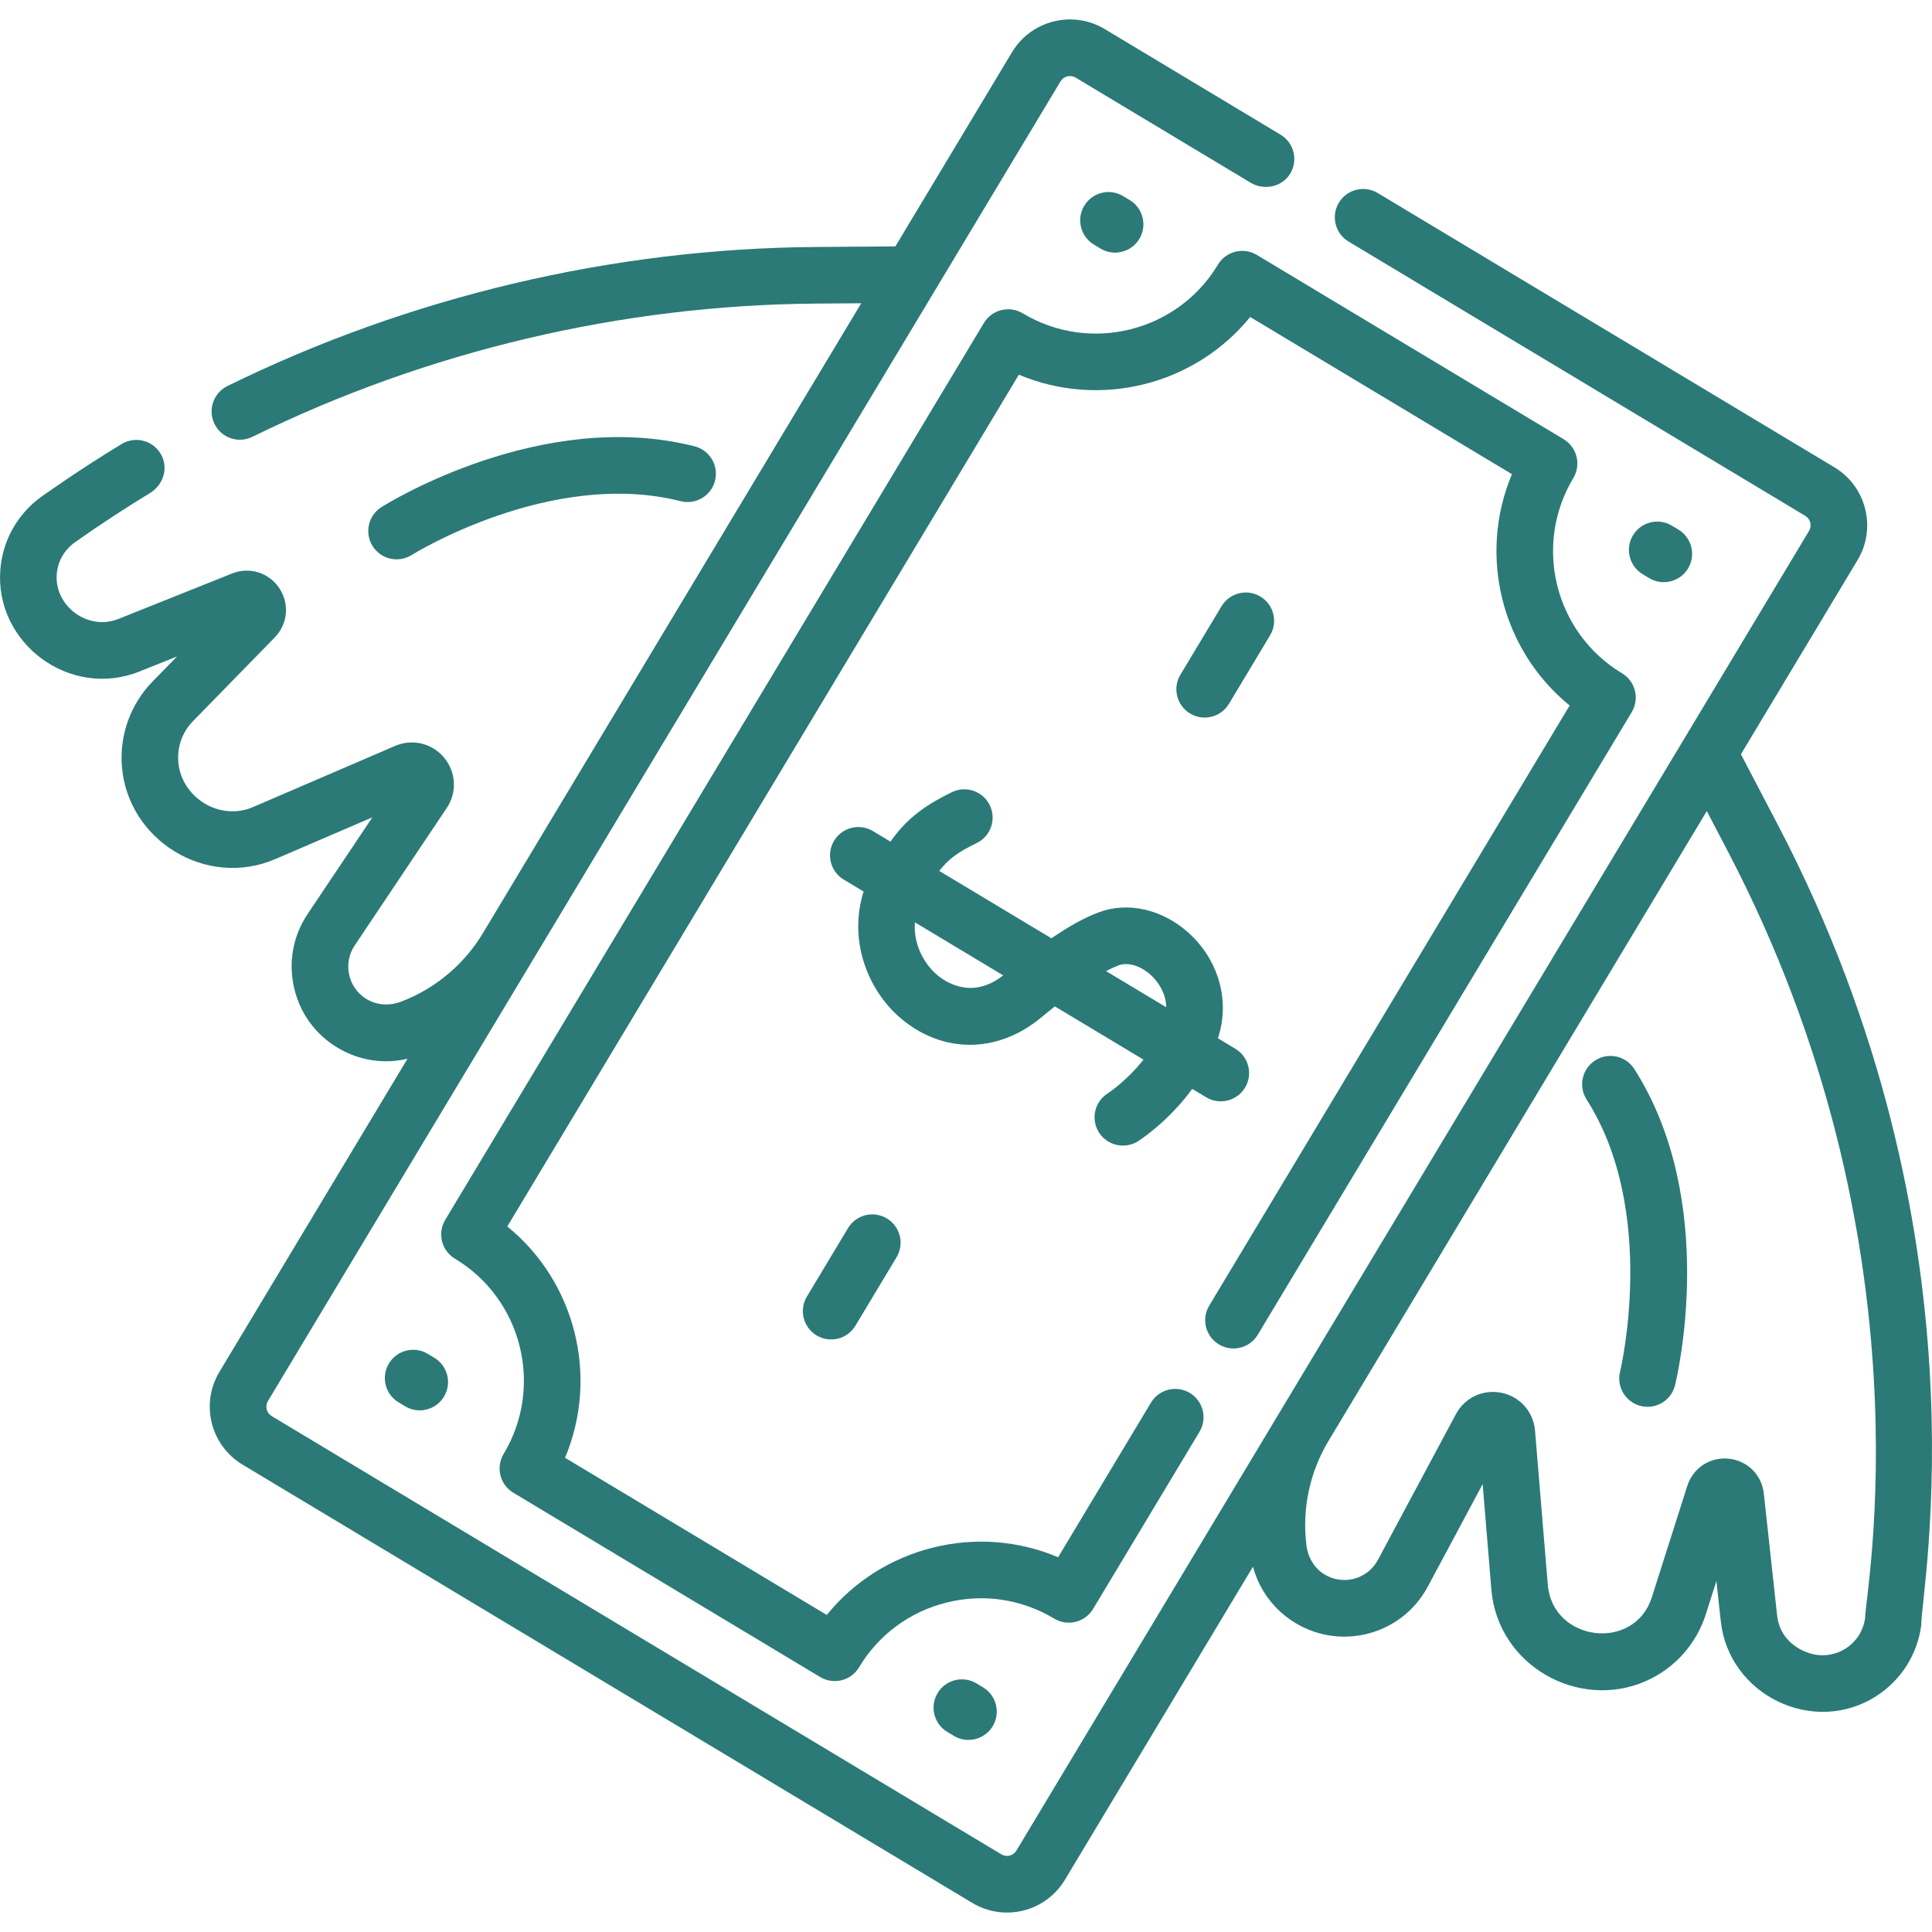 <svg width="100" height="100" viewBox="0 0 100 100" fill="none" xmlns="http://www.w3.org/2000/svg">
  <path d="M57.331 56.596C56.651 57.031 56.45 57.934 56.882 58.615C57.161 59.056 57.636 59.296 58.121 59.296C58.389 59.296 58.661 59.223 58.904 59.069C58.996 59.011 60.477 58.055 61.709 56.361L62.433 56.796C62.67 56.938 62.93 57.005 63.186 57.005C63.684 57.005 64.169 56.752 64.444 56.294C64.86 55.601 64.635 54.701 63.942 54.284L63.041 53.743C63.078 53.625 63.112 53.505 63.143 53.383C63.61 51.543 62.978 49.579 61.494 48.259C60.134 47.05 58.355 46.656 56.849 47.23C56.115 47.511 55.345 47.931 54.422 48.566L48.615 45.079C49.093 44.463 49.589 44.104 50.551 43.638C51.28 43.286 51.584 42.41 51.232 41.681C50.88 40.953 50.004 40.648 49.275 41.001C47.662 41.781 46.839 42.51 46.09 43.563L45.181 43.016C44.487 42.6 43.587 42.825 43.171 43.518C42.754 44.212 42.979 45.112 43.672 45.528L44.699 46.145C43.897 48.694 44.928 51.259 46.604 52.691C48.769 54.542 51.618 54.541 53.861 52.689C54.102 52.49 54.348 52.289 54.598 52.09L59.186 54.846C58.336 55.934 57.362 56.577 57.331 56.596ZM48.508 50.464C47.799 49.858 47.272 48.852 47.355 47.74L51.925 50.485C50.29 51.774 48.899 50.799 48.508 50.464ZM57.894 49.968C58.367 49.788 59.015 49.976 59.546 50.448C59.965 50.821 60.352 51.429 60.364 52.135L57.249 50.265C57.471 50.148 57.687 50.047 57.894 49.968Z" fill="#2B7A77" />
  <path d="M45.903 63.065C45.21 62.649 44.31 62.873 43.893 63.567L41.765 67.111C41.348 67.804 41.573 68.704 42.267 69.121C42.957 69.535 43.858 69.316 44.277 68.619L46.405 65.075C46.822 64.382 46.597 63.482 45.903 63.065Z" fill="#2B7A77" />
  <path d="M63.61 36.43L65.738 32.887C66.155 32.193 65.93 31.293 65.237 30.877C64.543 30.46 63.643 30.685 63.227 31.378L61.098 34.922C60.681 35.615 60.906 36.515 61.6 36.932C62.3 37.352 63.197 37.118 63.61 36.43Z" fill="#2B7A77" />
  <path d="M50.541 87.132C49.847 86.716 48.948 86.94 48.531 87.633C48.114 88.327 48.338 89.227 49.032 89.644L49.373 89.849C49.609 89.991 49.869 90.058 50.126 90.058C50.623 90.058 51.108 89.805 51.383 89.347C51.8 88.654 51.575 87.754 50.882 87.337L50.541 87.132Z" fill="#2B7A77" />
  <path d="M22.48 70.278L22.139 70.074C21.445 69.657 20.545 69.882 20.128 70.576C19.712 71.269 19.937 72.169 20.631 72.586L20.972 72.791C21.208 72.933 21.468 73 21.724 73C22.222 73 22.707 72.746 22.982 72.288C23.398 71.595 23.174 70.695 22.48 70.278Z" fill="#2B7A77" />
  <path d="M85.023 29.719L85.364 29.924C85.6 30.066 85.861 30.133 86.117 30.133C86.615 30.133 87.1 29.88 87.374 29.422C87.791 28.729 87.567 27.829 86.874 27.412L86.532 27.207C85.838 26.79 84.939 27.015 84.522 27.708C84.105 28.401 84.329 29.302 85.023 29.719Z" fill="#2B7A77" />
  <path d="M56.963 12.866C57.199 13.008 57.459 13.075 57.716 13.075C58.213 13.075 58.698 12.821 58.973 12.364C59.39 11.67 59.165 10.77 58.471 10.354L58.13 10.149C57.436 9.732 56.536 9.957 56.12 10.651C55.703 11.345 55.928 12.244 56.622 12.661L56.963 12.866Z" fill="#2B7A77" />
  <path d="M80.933 22.733L65.051 13.194C64.718 12.994 64.319 12.934 63.942 13.028C63.565 13.122 63.241 13.362 63.041 13.696C60.95 17.177 56.417 18.308 52.936 16.217C52.242 15.801 51.342 16.025 50.925 16.719L23.045 63.139C22.845 63.472 22.786 63.871 22.88 64.248C22.974 64.625 23.214 64.949 23.547 65.149C27.028 67.24 28.159 71.773 26.068 75.254C25.652 75.948 25.877 76.848 26.57 77.264L42.452 86.803C43.143 87.218 44.044 86.998 44.462 86.302C45.475 84.615 47.084 83.424 48.992 82.948C50.901 82.472 52.881 82.767 54.568 83.78C55.265 84.199 56.164 83.968 56.578 83.279L62.086 74.109C62.502 73.415 62.277 72.515 61.584 72.098C60.891 71.682 59.991 71.906 59.574 72.6L54.767 80.603C52.727 79.739 50.472 79.559 48.283 80.105C46.095 80.651 44.189 81.87 42.793 83.59L29.246 75.454C31.013 71.258 29.79 66.354 26.258 63.481L52.736 19.394C56.932 21.161 61.836 19.938 64.709 16.407L78.258 24.544C76.49 28.739 77.714 33.644 81.245 36.517L62.59 67.578C62.173 68.271 62.398 69.171 63.092 69.588C63.785 70.004 64.685 69.78 65.102 69.086L84.458 36.859C84.874 36.165 84.65 35.265 83.956 34.849C80.475 32.758 79.344 28.225 81.435 24.744C81.851 24.05 81.627 23.15 80.933 22.733Z" fill="#2B7A77" />
  <path d="M92.029 42.709L90.11 39.04L96.148 28.988C97.14 27.335 96.603 25.182 94.95 24.189L71.309 9.99C70.616 9.574 69.716 9.798 69.299 10.492C68.882 11.185 69.107 12.085 69.8 12.502L93.442 26.701C93.71 26.862 93.796 27.211 93.636 27.479L52.609 95.787C52.449 96.055 52.101 96.143 51.831 95.981L14.062 73.297C13.794 73.135 13.707 72.786 13.868 72.518L54.893 4.211C55.055 3.943 55.404 3.856 55.672 4.016L64.721 9.451C65.409 9.865 66.327 9.695 66.76 9.02C67.209 8.321 66.989 7.396 66.282 6.971L57.181 1.504C55.527 0.512 53.375 1.049 52.382 2.702L46.345 12.754L42.203 12.784C31.715 12.861 21.191 15.35 11.771 19.981C11.045 20.338 10.746 21.216 11.103 21.942C11.357 22.46 11.877 22.761 12.418 22.761C12.635 22.761 12.856 22.713 13.064 22.611C22.09 18.173 32.174 15.788 42.225 15.714L44.577 15.697L24.996 48.299C24.021 49.922 22.529 51.171 20.76 51.846C20.163 52.074 19.484 52.035 18.944 51.694C18.498 51.413 18.19 50.976 18.074 50.459C17.956 49.928 18.057 49.386 18.36 48.934L23.122 41.825C23.665 41.015 23.61 39.967 22.987 39.217C22.364 38.468 21.345 38.224 20.449 38.609L13.091 41.775C11.366 42.517 9.371 41.276 9.229 39.426C9.169 38.637 9.44 37.89 9.993 37.323L14.22 32.994C14.898 32.299 14.995 31.25 14.456 30.443C13.916 29.636 12.91 29.324 12.01 29.684C10.23 30.395 7.857 31.344 6.129 32.036C4.541 32.673 2.804 31.36 2.938 29.708C3.032 28.555 3.928 28.043 3.952 28.018C5.166 27.161 6.45 26.319 7.769 25.516C8.407 25.128 8.701 24.328 8.397 23.645C8.03 22.821 7.04 22.531 6.295 22.983C4.046 24.35 2.633 25.373 2.18 25.682C0.93 26.564 0.142 27.945 0.018 29.471C-0.292 33.28 3.608 36.202 7.218 34.757C7.808 34.52 8.473 34.254 9.164 33.978L7.896 35.276C6.763 36.438 6.184 38.032 6.308 39.65C6.603 43.5 10.683 46.001 14.249 44.466L19.275 42.304L15.926 47.303C15.064 48.589 14.857 50.165 15.375 51.662C15.666 52.504 16.192 53.255 16.884 53.817C17.795 54.555 18.887 54.932 19.991 54.932C20.358 54.932 20.727 54.885 21.091 54.801L11.356 71.01C10.363 72.663 10.9 74.815 12.553 75.808L50.322 98.493C51.98 99.488 54.126 98.953 55.121 97.295L64.854 81.091C65.181 82.308 65.959 83.351 67.06 84.012C69.455 85.45 72.574 84.604 73.902 82.124L76.742 76.819L77.193 82.271C77.521 86.216 81.706 88.538 85.176 87.019C86.662 86.369 87.798 85.109 88.29 83.562L88.841 81.833C88.922 82.573 88.999 83.285 89.068 83.917C89.483 87.739 93.865 89.875 97.117 87.79C98.405 86.964 99.254 85.619 99.446 84.098C99.403 82.459 103.081 63.852 92.029 42.709ZM96.539 83.733C96.366 85.108 94.99 85.987 93.673 85.573C93.654 85.56 92.155 85.197 91.981 83.6C91.78 81.749 91.503 79.209 91.295 77.304C91.189 76.339 90.442 75.598 89.476 75.501C88.51 75.403 87.63 75.983 87.335 76.907L85.499 82.673C84.596 85.512 80.358 84.974 80.114 82.029L79.452 74.046C79.371 73.075 78.676 72.289 77.722 72.092C76.769 71.895 75.817 72.338 75.357 73.197L71.319 80.741C70.776 81.756 69.481 82.094 68.507 81.461C68.007 81.136 67.695 80.588 67.621 79.996L67.621 79.991C67.385 78.112 67.787 76.208 68.762 74.584L88.343 41.982L89.433 44.066C100.097 64.469 96.51 82.621 96.539 83.733Z" fill="#2B7A77" />
  <path d="M21.308 28.726C21.379 28.681 28.533 24.244 35.229 25.941C36.013 26.14 36.811 25.665 37.009 24.881C37.209 24.097 36.734 23.3 35.95 23.101C28.049 21.097 20.082 26.035 19.746 26.247C19.061 26.678 18.856 27.583 19.287 28.267C19.716 28.948 20.62 29.159 21.308 28.726Z" fill="#2B7A77" />
  <path d="M82.568 54.885C81.886 55.32 81.686 56.226 82.121 56.908C85.816 62.696 83.881 70.892 83.854 71.001C83.626 71.927 84.33 72.816 85.278 72.816C85.936 72.816 86.534 72.37 86.699 71.702C86.794 71.317 88.976 62.201 84.591 55.331C84.156 54.649 83.25 54.449 82.568 54.885Z" fill="#2B7A77" />
</svg>